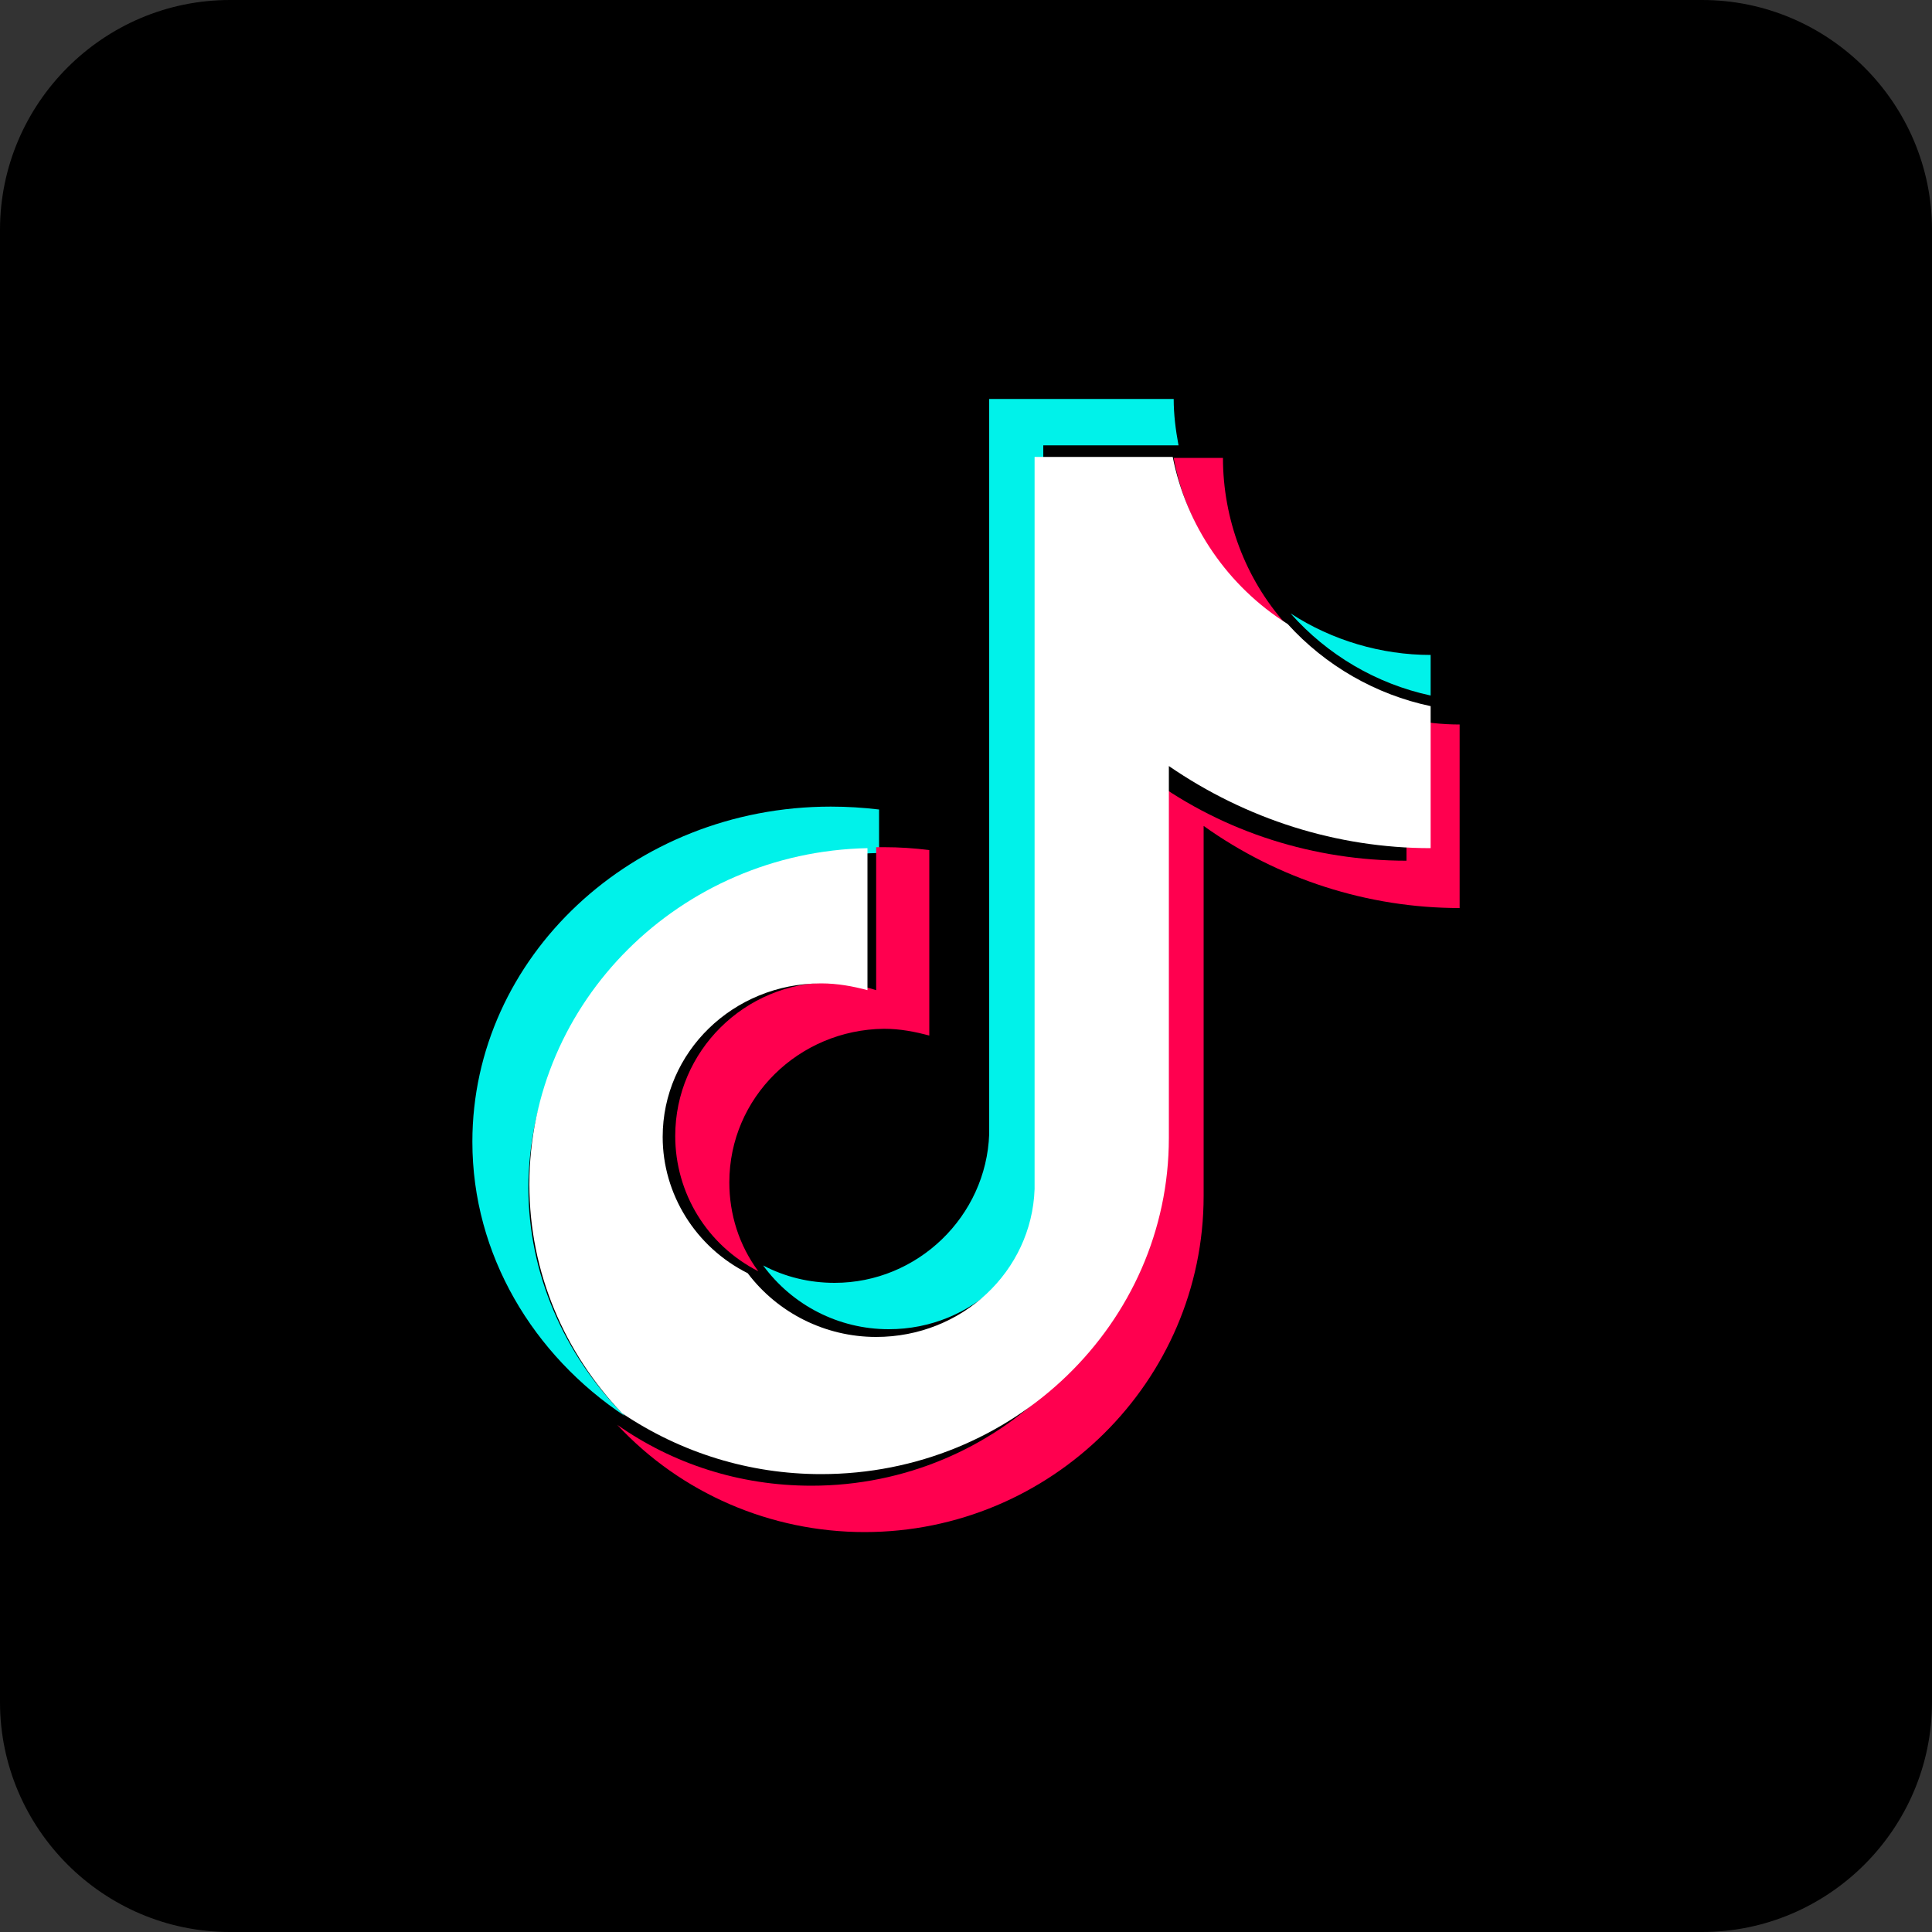 <?xml version="1.0" encoding="utf-8"?>
<!-- Generator: Adobe Illustrator 28.0.0, SVG Export Plug-In . SVG Version: 6.00 Build 0)  -->
<svg version="1.1" xmlns="http://www.w3.org/2000/svg" xmlns:xlink="http://www.w3.org/1999/xlink" x="0px" y="0px"
	 viewBox="0 0 200 200" enable-background="new 0 0 200 200" xml:space="preserve">
<rect x="0" y="0" width="200" height="200" fill="#333333" stroke="none"/>
<g id="_x31_3">
	<path d="M176.2,0H23.8C10.7,0,0,10.7,0,23.8v152.4C0,189.3,10.7,200,23.8,200h152.4c13.1,0,23.8-10.7,23.8-23.8V23.8
		C200,10.7,189.3,0,176.2,0z"/>
	<g>
		<path fill="#00F2EA" d="M91,88.3v-4.5c-1.7-0.2-3.3-0.3-5-0.3c-20.5,0-37.1,15.6-37.1,34.7c0,11.7,6.3,22.1,15.8,28.4
			c-6.4-6.4-10-14.9-10-23.6C54.7,104.1,70.9,88.7,91,88.3"/>
		<path fill="#00F2EA" d="M92,137.6c8.7,0,15.7-6.8,16-15.4l0-76.1h14c-0.3-1.6-0.5-3.2-0.5-4.8h-19.1l0,76.1
			c-0.3,8.5-7.4,15.4-16,15.4c-2.6,0-5.1-0.6-7.4-1.8C82,135.1,86.8,137.6,92,137.6 M148.1,72v-4.2c-5.1,0-10.2-1.5-14.5-4.3
			C137.4,67.8,142.5,70.8,148.1,72"/>
		<path fill="#FF004F" d="M133.1,64.6c-4.2-4.7-6.5-10.9-6.5-17.2h-5.1C122.8,54.5,127,60.7,133.1,64.6 M85.9,101.7
			c-8.8,0-16,7.1-16,15.9c0,5.9,3.3,11.3,8.6,14c-2-2.7-3-5.9-3-9.2c0-8.8,7.2-15.8,16-15.9c1.7,0,3.2,0.3,4.7,0.7V88
			c-1.6-0.2-3.1-0.3-4.7-0.3c-0.3,0-0.6,0-0.8,0v14.8C89.1,102,87.5,101.7,85.9,101.7"/>
		<path fill="#FF004F" d="M145.6,74.4v14.7c-9.5,0-18.8-2.9-26.5-8.5v38.4c0,19.2-15.7,34.8-35.1,34.8c-7.5,0-14.4-2.3-20.1-6.3
			c6.6,7.1,15.9,11.1,25.6,11.1c19.3,0,35.1-15.6,35.1-34.8V85.5c7.7,5.5,17,8.5,26.5,8.5V75C149.3,75,147.4,74.8,145.6,74.4"/>
		<path fill="#FFFFFF" d="M121,117.8V79.3c8,5.5,17.4,8.5,27.1,8.5V73.1c-5.7-1.2-10.9-4.2-14.8-8.5c-6.2-3.9-10.5-10.2-11.9-17.3
			h-14.3l0,75.8c-0.3,8.5-7.5,15.3-16.4,15.3c-5.3,0-10.2-2.5-13.3-6.6c-5.4-2.7-8.8-8.2-8.8-14.1c0-8.8,7.3-15.9,16.4-15.9
			c1.7,0,3.3,0.3,4.8,0.7V87.8c-19.4,0.4-35,15.9-35,34.8c0,9.2,3.7,17.5,9.6,23.7c6.1,4.1,13.2,6.3,20.6,6.3
			C104.9,152.6,121,137,121,117.8"/>
	</g>
</g>
<g id="Layer_1">
</g>
<g id="レイヤー_3">
</g>
<g id="レイヤー_4">
</g>
</svg>
